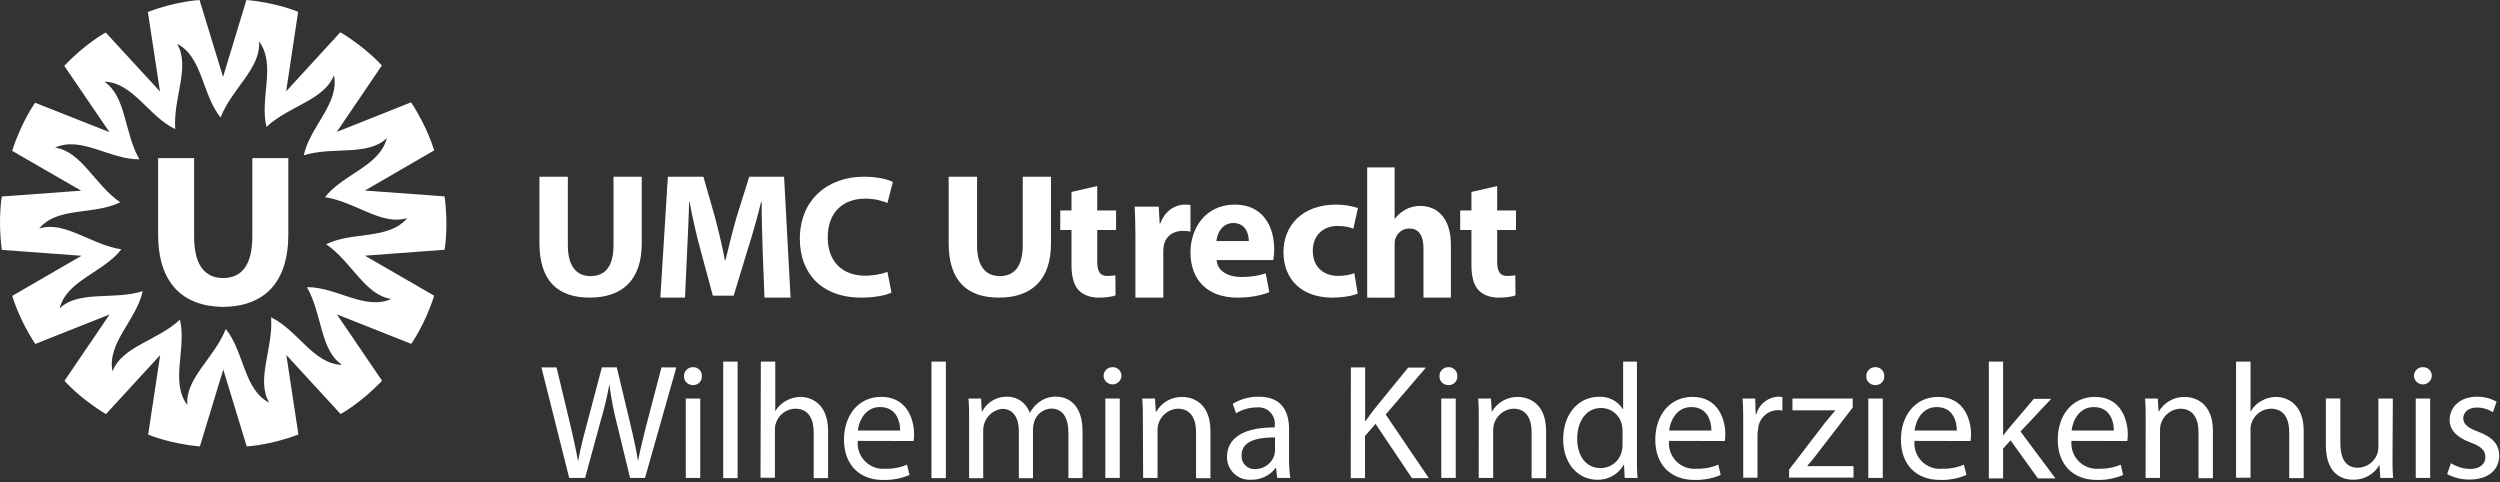 <svg xmlns="http://www.w3.org/2000/svg" width="280px" height="54px" viewBox="0 0 280 54">
    <rect x="0" y="0" width="280" height="54" fill="#333333" stroke="none"/>
    <defs/>
    <g fill="#FFF" fill-rule="evenodd">
        <g fill-rule="nonzero" transform="translate(25 37)">
            <path d="M38.75 16.527L35.638 4.145h1.695l1.5 6.263c.367 1.545.698 3.09.915 4.282.203-1.23.585-2.7 1.012-4.298l1.65-6.247h1.673l1.5 6.285c.352 1.5.682 2.94.87 4.245.263-1.357.608-2.737.998-4.282l1.635-6.247h1.665l-3.51 12.383h-1.673L44 10.078a35.903 35.903 0 01-.75-4.043 38.542 38.542 0 01-.96 4.043l-1.762 6.45H38.75z"/>
            <path d="M53.608 5.135c.014.273-.091.539-.288.729-.197.19-.467.285-.739.261-.262.004-.515-.099-.699-.286-.184-.187-.284-.441-.276-.704-.006-.27.098-.532.29-.723.191-.191.452-.296.723-.29.269-.009.53.096.718.288.188.193.287.455.272.724zm-1.8 11.393v-8.895h1.62v8.895h-1.62z"/>
            <polygon points="56 3.5 57.612 3.5 57.612 16.55 56 16.55"/>
            <path d="M60.215 3.5h1.613v5.558c.275-.48.677-.874 1.163-1.14.499-.299 1.068-.459 1.65-.465 1.2 0 3.105.75 3.105 3.81V16.55h-1.613v-5.13c0-1.433-.532-2.647-2.062-2.647-.995.021-1.866.672-2.167 1.62-.085.24-.124.495-.113.75v5.362h-1.613L60.215 3.5z"/>
            <path d="M71.075 12.38c-.082.838.21 1.669.799 2.271.589.602 1.414.913 2.253.849.843.026 1.682-.13 2.46-.458l.278 1.155c-.937.394-1.947.584-2.962.555-2.737 0-4.372-1.8-4.372-4.5s1.583-4.8 4.17-4.8c2.902 0 3.675 2.558 3.675 4.192a7.103 7.103 0 01-.052.75l-6.247-.015zm4.74-1.163c0-1.028-.42-2.625-2.25-2.625-1.635 0-2.355 1.5-2.482 2.625h4.732z"/>
            <polygon points="79.325 3.5 80.938 3.5 80.938 16.55 79.325 16.55"/>
            <path d="M83.54 10.04c0-.915 0-1.673-.075-2.408h1.417l.075 1.44h.052c.544-1.035 1.629-1.671 2.797-1.643 1.136-.013 2.151.708 2.513 1.785h.037c.247-.451.587-.845.998-1.155.56-.436 1.256-.659 1.965-.63 1.177 0 2.925.75 2.925 3.862v5.25h-1.583V11.495c0-1.71-.63-2.737-1.927-2.737-.892.041-1.66.643-1.913 1.5-.085.262-.128.535-.128.81v5.49h-1.583v-5.325c0-1.417-.63-2.445-1.86-2.445-1.22.142-2.138 1.179-2.13 2.408v5.362H83.54V10.04z"/>
            <path d="M100.603 5.135c-.045.519-.48.918-1.001.918-.521 0-.956-.399-1.001-.918-.008-.27.095-.531.285-.722.19-.191.451-.296.72-.29.27-.009.531.096.72.288.189.192.29.455.277.725zM98.795 16.527v-8.895h1.62v8.895h-1.62z"/>
            <path d="M103.002 10.04c0-.915 0-1.673-.075-2.408h1.433l.09 1.5h.037c.596-1.058 1.726-1.701 2.94-1.673 1.23 0 3.143.75 3.143 3.788v5.31h-1.613V11.405c0-1.433-.532-2.632-2.062-2.632-1.273.072-2.264 1.133-2.25 2.408v5.348h-1.613l-.03-6.487z"/>
            <path d="M118.047 16.527L117.92 15.41h-.052c-.644.851-1.656 1.341-2.723 1.32-.707.052-1.403-.193-1.921-.678-.517-.484-.808-1.163-.802-1.872 0-2.152 1.913-3.33 5.348-3.308v-.188c.073-.557-.115-1.117-.509-1.518S116.311 8.568 115.752 8.63c-.819.002-1.621.23-2.317.66l-.367-1.065c.881-.533 1.895-.809 2.925-.795 2.715 0 3.382 1.86 3.382 3.645v3.322c-.011.713.037 1.425.142 2.13h-1.47zm-.24-4.537c-1.762 0-3.75.278-3.75 2.002-.033.411.113.816.4 1.112.287.296.688.454 1.1.433.965.013 1.831-.59 2.152-1.5.055-.167.086-.342.09-.517l.007-1.53z"/>
            <path d="M126.297 4.145h1.597v6h.06c.33-.48.66-.915.968-1.32l3.788-4.65h1.988l-4.5 5.25 4.83 7.125h-1.89l-4.08-6.082-1.177 1.365V16.55h-1.597l.015-12.405z"/>
            <path d="M138.222 5.135c.014.273-.091.539-.288.729-.197.19-.467.285-.739.261-.262.004-.515-.099-.699-.286-.184-.187-.284-.441-.276-.704-.008-.271.096-.533.287-.725.192-.192.454-.296.725-.287.269-.009.53.096.718.288.188.193.287.455.272.724zm-1.8 11.393v-8.895h1.62v8.895h-1.62z"/>
            <path d="M140.623 10.04c0-.915 0-1.673-.068-2.408h1.433l.09 1.5c.596-1.058 1.726-1.701 2.94-1.673 1.23 0 3.143.75 3.143 3.788v5.31h-1.62V11.405c0-1.433-.532-2.632-2.055-2.632-1.273.072-2.264 1.133-2.25 2.408v5.348h-1.62l.007-6.487z"/>
            <path d="M158.338 3.5v10.732c0 .75 0 1.695.075 2.295h-1.448l-.075-1.538c-.589 1.102-1.751 1.776-3 1.74-2.152 0-3.81-1.815-3.81-4.5 0-3 1.823-4.785 3.99-4.785 1.075-.06 2.1.461 2.685 1.365h.037V3.5h1.545zm-1.613 7.755c.001-.23-.024-.459-.075-.682-.237-1.097-1.21-1.879-2.333-1.875-1.673 0-2.67 1.5-2.67 3.443 0 1.8.885 3.285 2.632 3.285 1.146-.004 2.133-.807 2.37-1.927a2.925 2.925 0 00.075-.698v-1.545z"/>
            <path d="M161.93 12.38c-.082.838.21 1.669.799 2.271.589.602 1.414.913 2.253.849.846.026 1.687-.13 2.467-.458l.27 1.155c-.934.394-1.942.584-2.955.555-2.737 0-4.372-1.8-4.372-4.5s1.575-4.8 4.17-4.8c2.902 0 3.675 2.558 3.675 4.192-.004.251-.022.501-.052.75l-6.255-.015zm4.747-1.163c0-1.028-.427-2.625-2.25-2.625-1.635 0-2.355 1.5-2.482 2.625h4.732z"/>
            <path d="M170.24 10.408c0-1.042 0-1.942-.075-2.775h1.417l.052 1.748h.075c.313-1.113 1.305-1.899 2.46-1.95.155-.001.309.019.458.06v1.5a2.378 2.378 0 00-.547-.052c-1.146.039-2.08.934-2.167 2.078-.047.247-.072.498-.075.75v4.74H170.24v-6.098z"/>
            <path d="M175.385 15.59l4.02-5.25c.39-.48.75-.9 1.163-1.38h-4.815V7.633h6.75V8.645l-3.975 5.168c-.367.495-.75.938-1.14 1.395h5.205V16.49H175.37l.015-.9z"/>
            <path d="M186.035 5.135c.014.275-.092.542-.291.732-.199.19-.471.284-.744.258-.262.004-.515-.099-.699-.286-.184-.187-.284-.441-.276-.704-.006-.27.098-.532.29-.723.191-.191.452-.296.723-.29.27-.011.533.093.723.285.19.193.29.457.275.727zm-1.785 11.393v-8.895h1.62v8.895h-1.62z"/>
            <path d="M189.425 12.38c-.083.842.212 1.678.806 2.281.594.603 1.425.91 2.269.839.843.026 1.682-.13 2.46-.458l.278 1.155c-.937.394-1.947.584-2.962.555-2.737 0-4.372-1.8-4.372-4.5s1.583-4.8 4.17-4.8c2.91 0 3.683 2.558 3.683 4.192-.002.251-.022.502-.06.75l-6.27-.015zm4.74-1.163c0-1.028-.42-2.625-2.25-2.625-1.635 0-2.348 1.5-2.482 2.625h4.732z"/>
            <path d="M199.347 11.75h.037c.225-.307.532-.698.795-1.005l2.61-3.075h1.942l-3.435 3.66 3.915 5.25h-1.965l-3.067-4.26-.833.915v3.345H197.75V3.5h1.597v8.25z"/>
            <path d="M207.005 12.38c-.082.838.21 1.669.799 2.271.589.602 1.414.913 2.253.849.846.026 1.687-.13 2.467-.458l.27 1.155c-.934.394-1.942.584-2.955.555-2.737 0-4.372-1.8-4.372-4.5s1.575-4.8 4.17-4.8c2.902 0 3.675 2.558 3.675 4.192-.004.251-.022.501-.052.75l-6.255-.015zm4.747-1.163c0-1.028-.427-2.625-2.25-2.625-1.635 0-2.355 1.5-2.482 2.625h4.732z"/>
            <path d="M215.315 10.04c0-.915 0-1.673-.075-2.408h1.433l.09 1.5c.596-1.058 1.726-1.701 2.94-1.673 1.238 0 3.143.75 3.143 3.788v5.31h-1.613V11.405c0-1.433-.532-2.632-2.062-2.632-1.273.072-2.264 1.133-2.25 2.408v5.348h-1.613l.007-6.487z"/>
            <path d="M225.44 3.5h1.62v5.558h.037c.269-.482.67-.877 1.155-1.14.502-.298 1.074-.458 1.657-.465 1.192 0 3.105.75 3.105 3.81V16.55h-1.62v-5.13c0-1.433-.532-2.647-2.055-2.647-.997.02-1.871.671-2.175 1.62-.083.241-.118.496-.105.75v5.362h-1.62V3.5z"/>
            <path d="M242.96 14.105c0 .915 0 1.725.075 2.422h-1.44l-.09-1.448c-.611 1.04-1.734 1.67-2.94 1.65-1.395 0-3.067-.75-3.067-3.893v-5.205h1.62V12.56c0 1.695.51 2.828 1.98 2.828.951-.021 1.794-.613 2.138-1.5.096-.264.144-.544.142-.825v-5.43h1.62l-.037 6.473z"/>
            <path d="M247.363 5.135c-.045.519-.48.918-1.001.918S245.405 5.654 245.36 5.135c-.008-.271.096-.533.287-.725.192-.192.454-.296.725-.287.269-.009.53.096.718.288.188.193.287.455.272.724zm-1.8 11.393v-8.895h1.613v8.895h-1.613z"/>
            <path d="M249.5 14.877c.642.402 1.38.625 2.138.645 1.177 0 1.725-.593 1.725-1.327 0-.735-.458-1.192-1.657-1.635-1.597-.57-2.348-1.455-2.348-2.52 0-1.433 1.155-2.61 3.067-2.61.765-.004 1.519.187 2.19.555l-.405 1.177c-.547-.339-1.179-.518-1.823-.517-.953 0-1.5.555-1.5 1.215s.532 1.065 1.688 1.5c1.545.585 2.333 1.357 2.333 2.685 0 1.56-1.208 2.663-3.322 2.663-.873.015-1.736-.194-2.505-.608l.42-1.222z"/>
            <polygon points="1.07 0.403 1.077 0.41 1.077 0.41 1.085 0.403"/>
        </g>
        <path d="M28.261 26.475c0 3.169-1.157 4.654-3.261 4.667-2.104-.013-3.261-1.498-3.261-4.667v-8.767h-4.03v8.529c0 5.452 2.722 8.077 7.292 8.138 4.57-.061 7.292-2.686 7.292-8.138v-8.529h-4.031v8.767"/>
        <path d="M49.793 21.994l-8.925-.652 7.753-4.496s-.688-2.508-2.581-5.384l-8.321 3.311L42.765 7.335s-1.7-1.959-4.647-3.723l-6.068 6.618 1.34-8.905S31.012.302 27.597 0l-2.614 8.613-2.632-8.608s-2.582.117-5.79 1.337l1.358 8.903-6.082-6.606S9.561 4.873 7.199 7.373L12.26 14.799l-8.327-3.293s-1.518 2.105-2.571 5.389l7.728 4.46-8.884.654s-.464 2.56 0 5.979l8.924.658-7.757 4.491s.685 2.509 2.578 5.386l8.323-3.305-5.051 7.433s1.699 1.962 4.645 3.728l6.073-6.614-1.347 8.905S18.97 49.695 22.386 50l2.62-8.613 2.625 8.611s2.582-.115 5.791-1.333l-1.352-8.904 6.078 6.61s2.277-1.232 4.642-3.73L37.733 35.21l8.324 3.3s1.521-2.103 2.574-5.389l-7.759-4.485 8.923-.664s.462-2.56-.003-5.979m-13.261 5.363c2.856 1.95 4.332 5.704 7.294 6.124-2.933 1.337-6.134-1.346-9.45-1.321 1.734 3.003 1.445 7.032 3.932 8.703-3.218-.077-4.947-3.892-7.944-5.318.266 3.464-1.73 6.966-.209 9.559-2.867-1.474-2.779-5.667-4.867-8.26-1.252 3.235-4.56 5.522-4.305 8.521-1.948-2.58-.063-6.319-.826-9.567-2.523 2.369-6.488 2.983-7.552 5.796-.643-3.175 2.667-5.721 3.379-8.981-3.294 1.033-7.131-.145-9.302 1.925.788-3.142 4.868-3.99 6.915-6.616-3.414-.507-6.363-3.245-9.211-2.327 2.064-2.487 6.105-1.47 9.081-2.941-2.856-1.949-4.334-5.704-7.296-6.121 2.931-1.338 6.134 1.343 9.45 1.316-1.735-3.003-1.448-7.031-3.936-8.701 3.218.074 4.947 3.889 7.948 5.313-.27-3.463 1.725-6.967.203-9.559 2.867 1.472 2.782 5.665 4.871 8.258 1.25-3.238 4.557-5.523 4.302-8.523 1.949 2.578.066 6.319.831 9.567.003.001.007.003.011.005 2.524-2.369 6.49-2.981 7.555-5.793.643 3.175-2.67 5.718-3.384 8.978 3.295-1.031 7.132.149 9.304-1.921-.79 3.143-4.871 3.989-6.919 6.613 3.413.509 6.361 3.248 9.21 2.332-2.065 2.485-6.107 1.466-9.084 2.937"/>
        <path d="M63.598 19.792v7.671c0 2.292.914 3.459 2.537 3.459 1.663 0 2.579-1.107 2.579-3.459v-7.671H71.875v7.472c0 4.112-2.184 6.069-5.844 6.069-3.535 0-5.615-1.858-5.615-6.109v-7.433h3.182"/>
        <path d="M85.425 28.15c-.058-1.627-.118-3.597-.118-5.565h-.059c-.412 1.728-.961 3.657-1.47 5.244l-1.608 5.284h-2.333l-1.411-5.244c-.431-1.587-.882-3.515-1.196-5.284h-.039c-.078 1.829-.137 3.918-.235 5.606l-.235 5.143h-2.763l.842-13.542h3.979l1.294 4.52c.412 1.568.823 3.255 1.118 4.843H81.25c.372-1.567.823-3.355 1.254-4.862l1.411-4.501h3.902l.725 13.542h-2.921l-.196-5.184"/>
        <path d="M99.843 32.769c-.546.273-1.775.564-3.374.564-4.545 0-6.886-2.825-6.886-6.566 0-4.482 3.199-6.976 7.178-6.976 1.541 0 2.711.312 3.239.585l-.605 2.358c-.605-.253-1.444-.487-2.497-.487-2.361 0-4.194 1.423-4.194 4.345 0 2.63 1.56 4.286 4.213 4.286.897 0 1.892-.195 2.478-.428l.448 2.319"/>
        <path d="M109.431 19.792v7.671c0 2.292.915 3.459 2.537 3.459 1.664 0 2.579-1.107 2.579-3.459v-7.671h3.162v7.472c0 4.112-2.184 6.069-5.844 6.069-3.535 0-5.615-1.858-5.615-6.109v-7.433h3.181"/>
        <path d="M122.89 20.833v2.739H125v2.191h-2.11v3.463c0 1.154.271 1.682 1.161 1.682.368 0 .658-.039.87-.078l.02 2.25c-.387.157-1.084.254-1.916.254-.948 0-1.741-.332-2.206-.821-.542-.567-.812-1.487-.812-2.837v-3.913H118.75v-2.191h1.258v-2.073l2.882-.665"/>
        <path d="M127.166 26.5c0-1.5-.041-2.479-.082-3.354h2.693l.104 1.875h.082c.513-1.479 1.747-2.104 2.714-2.104.288 0 .431 0 .657.042v2.979c-.226-.042-.493-.083-.842-.083-1.152 0-1.933.624-2.139 1.604-.04.208-.062.458-.062.709v5.167H127.166v-6.833"/>
        <path d="M139.866 27.002c0-.756-.323-2.023-1.734-2.023-1.291 0-1.815 1.185-1.896 2.023h3.629zm-3.609 2.123c.101 1.287 1.351 1.9 2.782 1.9 1.049 0 1.896-.142 2.722-.409l.403 2.104c-1.008.409-2.238.613-3.569.613-3.346 0-5.262-1.961-5.262-5.086 0-2.533 1.552-5.331 4.98-5.331 3.186 0 4.395 2.512 4.395 4.984 0 .531-.06 1-.101 1.225h-6.351z"/>
        <path d="M152.062 32.884c-.568.245-1.641.449-2.862.449-3.324 0-5.45-1.961-5.45-5.106 0-2.921 2.063-5.31 5.893-5.31.841 0 1.766.143 2.441.388l-.506 2.308c-.378-.163-.946-.306-1.788-.306-1.683 0-2.778 1.164-2.756 2.798 0 1.838 1.263 2.798 2.82 2.798.758 0 1.347-.123 1.831-.306l.378 2.287"/>
        <path d="M153.125 18.75h3.071v5.731h.041c.323-.431.727-.76 1.212-1.027.445-.247 1.031-.39 1.597-.39 1.96 0 3.454 1.377 3.454 4.396v5.874h-3.071v-5.524c0-1.315-.444-2.219-1.597-2.219-.808 0-1.312.534-1.534 1.088-.082.206-.102.473-.102.699v5.957H153.125V18.75"/>
        <path d="M167.683 20.833v2.739h2.109v2.191h-2.109v3.463c0 1.154.271 1.682 1.161 1.682.368 0 .658-.039.871-.078l.019 2.25c-.387.157-1.083.254-1.916.254-.948 0-1.741-.332-2.206-.821-.541-.567-.812-1.487-.812-2.837v-3.913h-1.257v-2.191h1.257v-2.073l2.883-.665"/>
    </g>
</svg>
